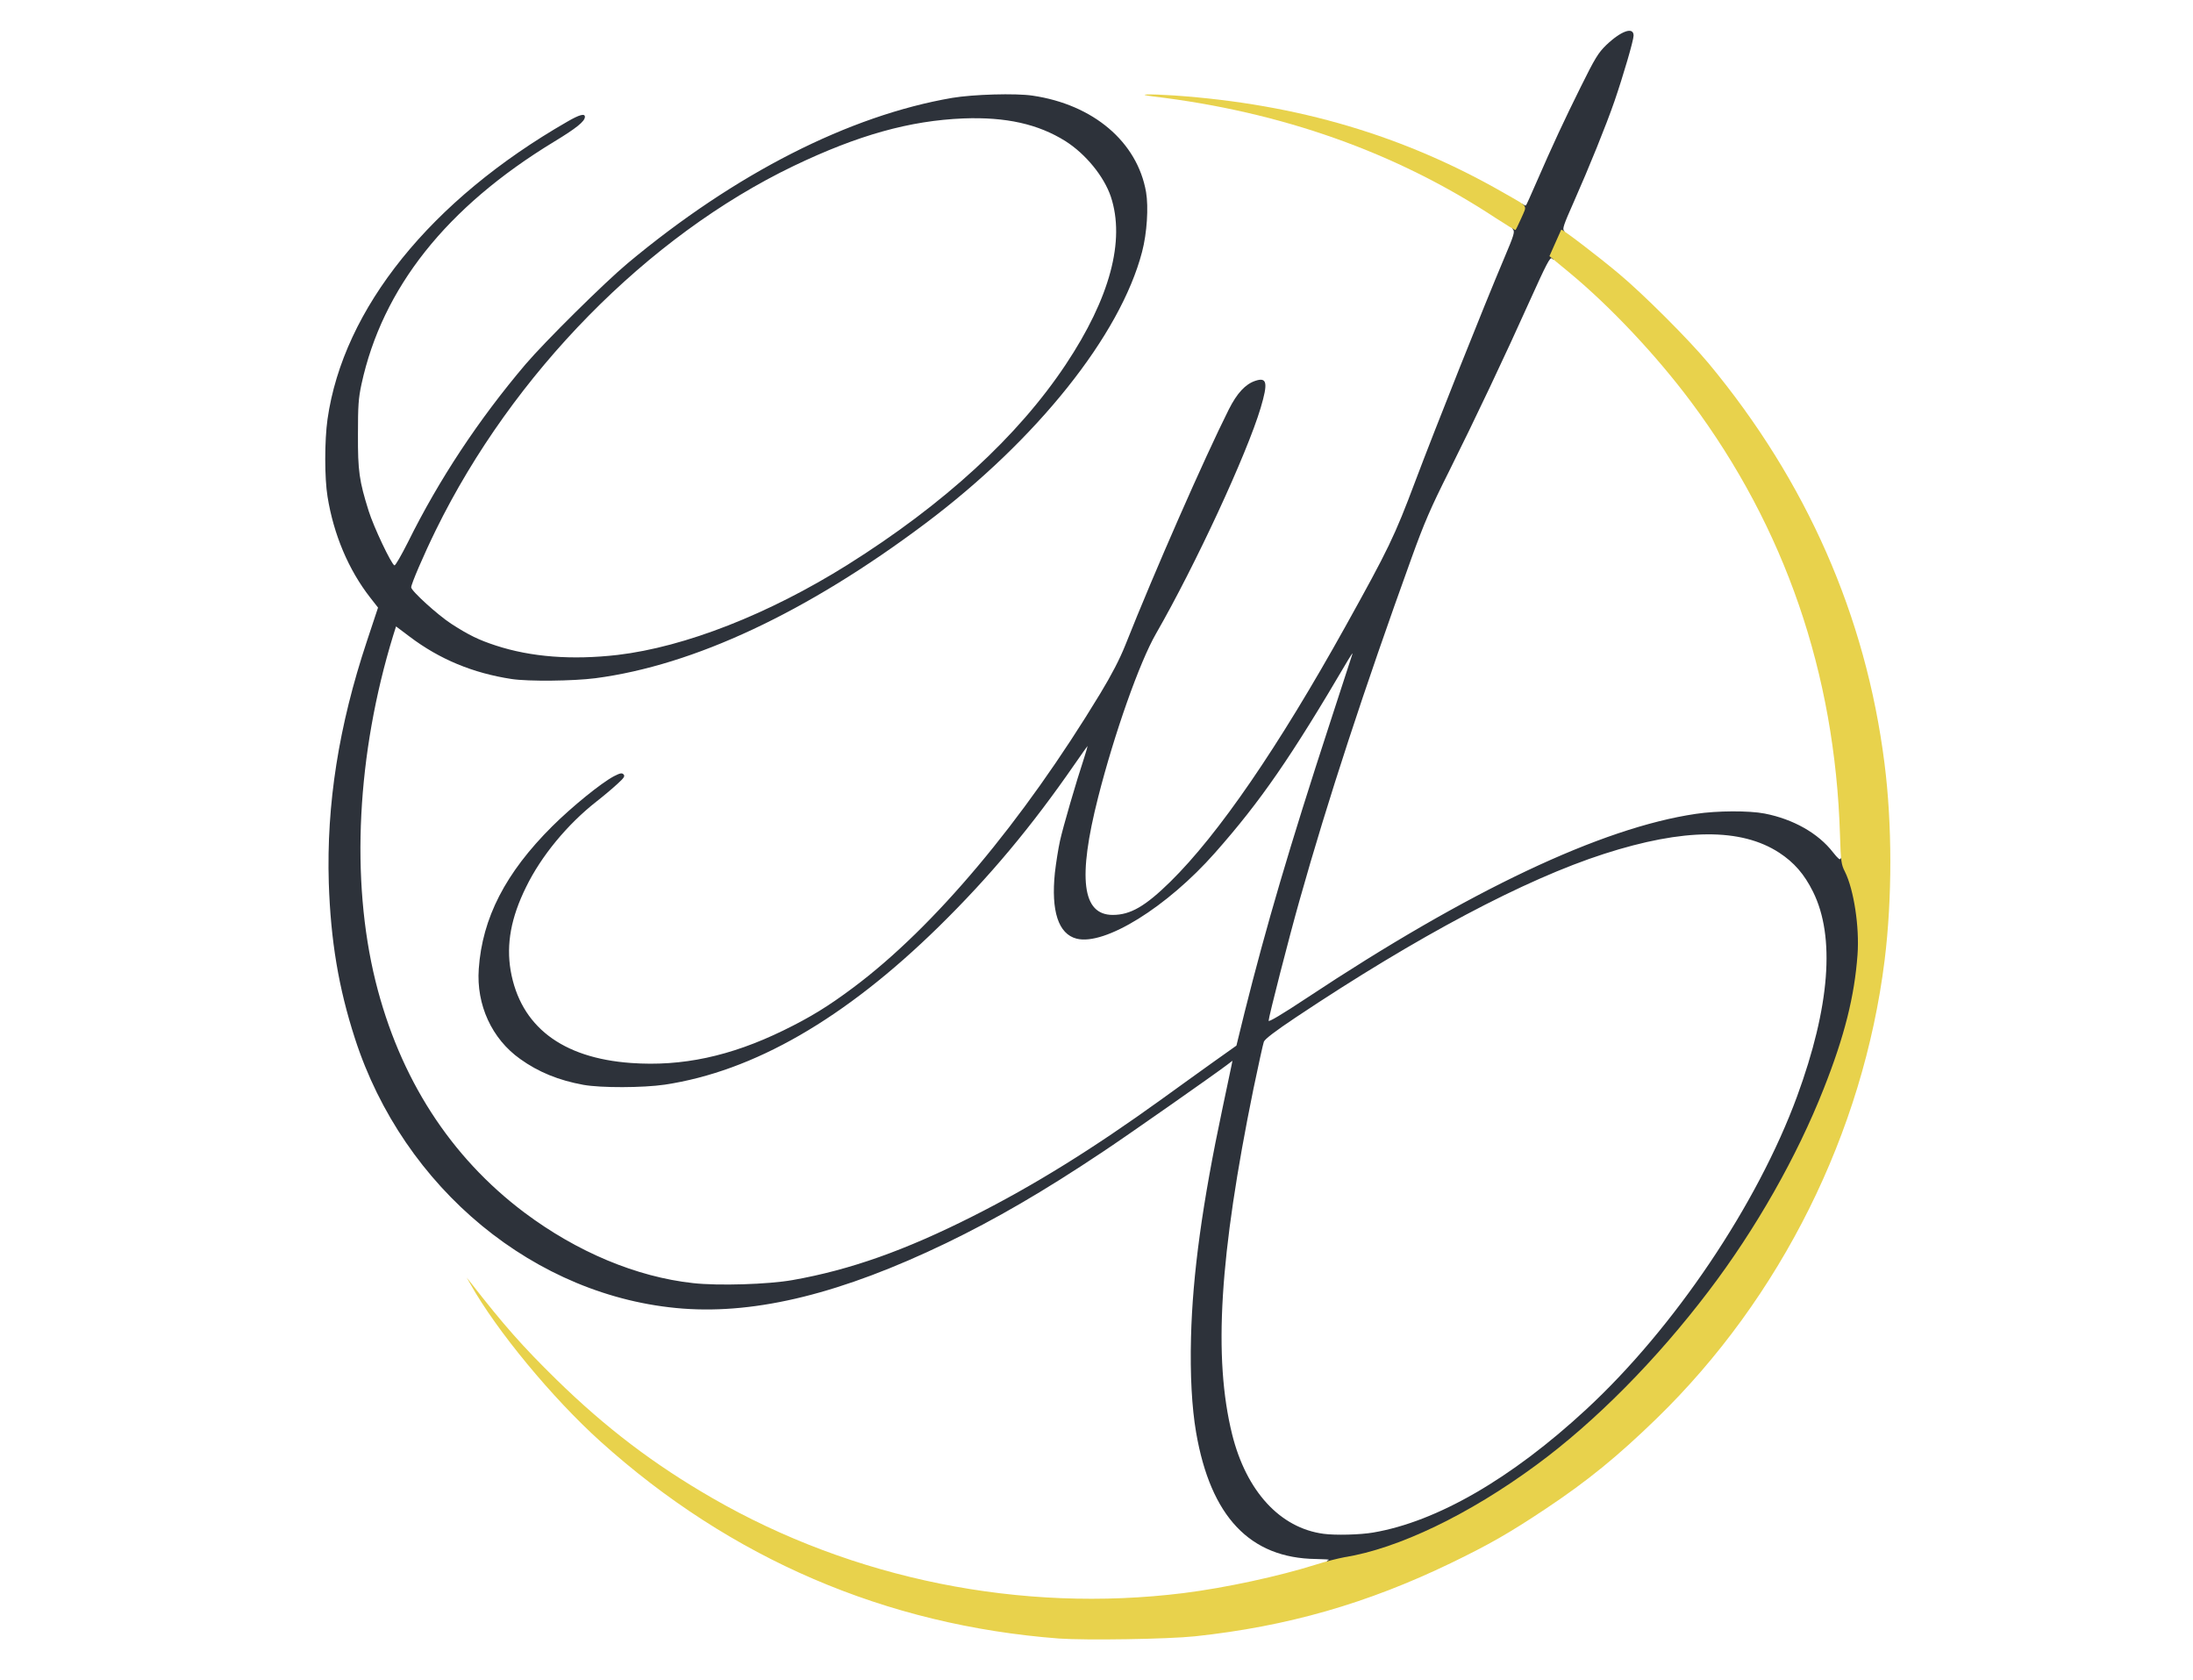 <svg class="img-fluid" xmlns="http://www.w3.org/2000/svg" style="transform-origin:50% 50%;max-height:none" viewBox="0 0 13760 10540" cursor="move"><g fill="#2D323A"><path d="M8326 9802c-3-6 2-13 11-15 10-3-26-5-80-6-414-5-661-266-752-794-27-157-38-363-32-597 10-395 71-841 198-1439 27-130 53-249 56-266l6-30-34 26c-86 65-631 447-779 545-371 248-674 424-985 574-650 313-1182 445-1650 410-925-70-1754-753-2058-1695-103-318-152-614-164-975-15-494 62-985 239-1517l70-211-50-64c-135-173-229-395-267-633-19-116-19-350 0-485 99-694 648-1375 1505-1867 76-44 110-53 110-30 0 28-53 71-195 157-674 410-1076 917-1207 1521-19 89-22 135-22 314-1 230 8 292 67 480 31 100 143 336 162 342 6 2 43-63 84-144 196-396 444-770 738-1117 123-144 496-513 642-635 675-563 1389-926 2036-1037 130-22 398-30 504-14 381 56 657 290 712 605 16 95 6 257-25 375-136 522-659 1178-1361 1705-742 557-1451 889-2069 970-140 18-420 21-526 5-243-37-452-124-640-266l-85-64-18 57c-228 743-268 1531-111 2168 151 609 469 1103 935 1453 330 247 702 403 1057 442 159 18 473 8 625-19 363-64 708-187 1132-401 379-191 752-422 1187-736 89-65 231-166 314-226l152-108 51-208c136-542 280-1033 537-1820 74-226 137-420 140-430 3-9-9 8-27 38-360 613-548 885-835 1210-301 341-692 584-869 539-114-29-161-173-136-414 7-61 21-150 32-200 19-86 101-368 152-522 13-40 22-73 21-73s-37 51-80 113c-273 395-535 708-855 1022-590 578-1160 906-1718 990-137 20-400 21-511 1-154-28-282-80-396-162-178-126-276-340-260-565 22-320 168-603 460-894 126-125 307-272 388-315 39-20 50-22 60-12 11 11 4 22-38 60-28 26-87 76-132 111-182 143-346 341-441 536-95 192-125 358-97 524 61 349 321 549 756 580 319 23 623-42 955-204 170-83 281-151 440-270 507-379 1060-1038 1548-1843 72-119 122-215 158-305 183-461 495-1171 649-1478 52-103 104-159 167-180 73-24 80 12 33 170-86 288-409 986-657 1417-103 179-261 626-363 1027-129 508-100 737 92 737 111 0 204-54 361-208 303-298 678-845 1099-1602 270-486 308-564 438-910 125-332 432-1103 558-1400 62-146 68-167 55-181-12-15-10-26 18-93 26-60 36-73 46-64 7 6 16 9 18 6 3-3 31-65 63-139 109-250 176-393 280-603 90-182 111-215 159-262 95-91 173-118 173-61 0 30-65 252-120 412-53 153-158 412-254 629-66 149-74 172-62 185 13 14 10 26-21 96-41 94-39 91-56 76-11-9-35 37-132 252-164 365-348 753-512 1082-116 231-157 326-236 545-297 822-526 1520-702 2145-65 229-195 736-195 759 0 10 87-42 238-142 1018-675 1851-1069 2443-1156 132-20 334-21 431-2 180 35 337 124 429 243 32 40 44 51 49 39 8-23 25-7 54 51 104 207 110 613 15 986-79 311-266 753-463 1097-99 172-283 449-405 610-566 746-1236 1294-1914 1565-197 78-490 140-511 107zm290-187c400-68 868-339 1336-772 552-510 1075-1287 1324-1965 206-562 240-1001 100-1283-55-111-119-184-212-245-239-156-599-154-1099 7-498 160-1173 518-1933 1025-129 86-196 137-202 154-5 13-34 146-65 294-214 1050-253 1687-134 2169 89 357 301 588 574 624 74 10 230 6 311-8zM3875 4109c423-50 947-255 1442-565 607-381 1070-806 1370-1257 278-418 374-778 283-1053-43-127-157-267-284-348-172-108-374-153-641-143-337 14-660 104-1065 298-916 440-1763 1302-2245 2284-77 157-155 339-155 360 0 22 167 174 252 229 110 71 172 101 279 136 220 72 477 92 764 59z"/></g><g fill="#E8D24C"><path d="M6645 10280c-1087-83-2060-500-2877-1236-302-272-654-698-817-989l-23-40 24 30c210 270 327 402 539 610 310 303 611 532 979 744 884 510 1939 722 2955 596 264-33 601-106 832-179 59-19 140-39 178-46 338-54 783-268 1205-579 369-271 754-660 1081-1091 296-389 554-844 722-1270 131-331 193-580 212-840 13-173-23-409-79-521-23-45-26-63-31-232-31-1013-345-1925-934-2715-217-291-507-599-763-811l-126-104 36-81c20-45 37-83 38-85 5-6 230 166 359 274 154 128 443 417 566 565 615 741 986 1585 1103 2507 49 384 49 849 1 1238-135 1081-651 2117-1431 2875-244 237-434 392-694 565-231 154-354 224-595 341-526 254-1027 398-1607 460-171 18-684 26-853 14z"/><path d="M9385 1368c-625-412-1343-667-2150-763-113-14-34-17 133-6 776 54 1445 252 2078 617 148 85 136 68 100 151-18 40-34 74-37 76-2 2-58-32-124-75z"/></g></svg>